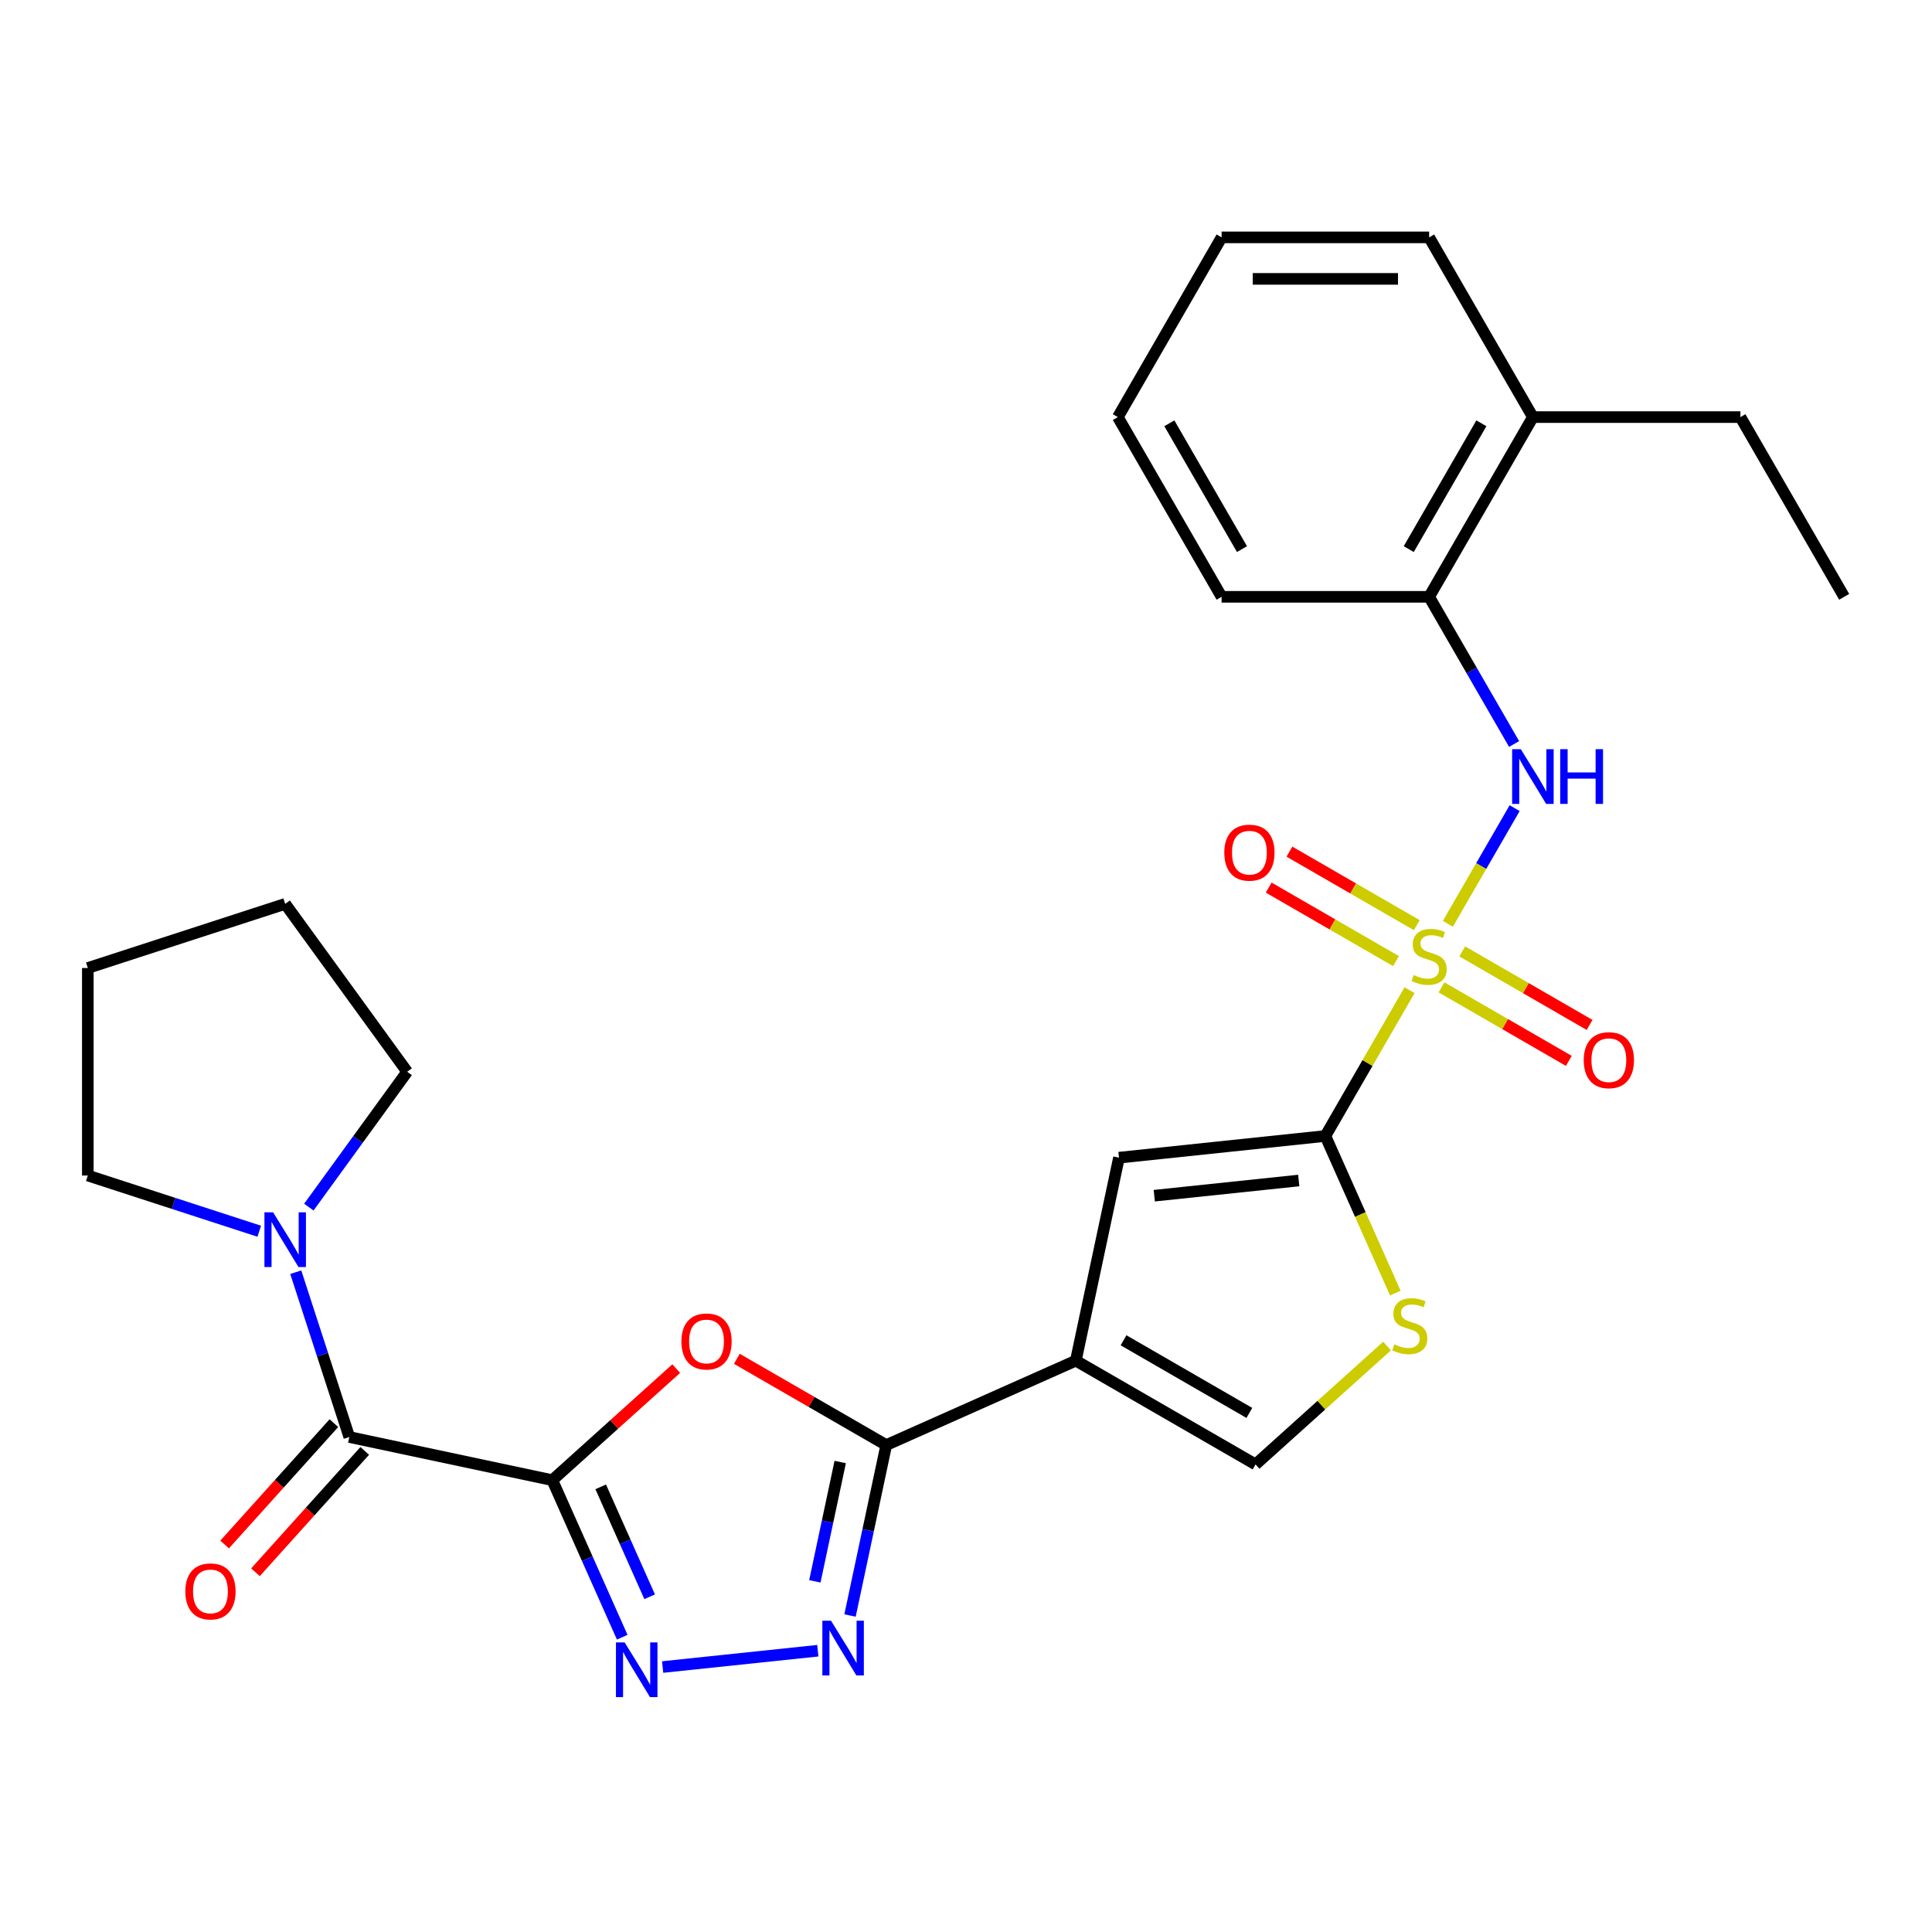 <?xml version='1.0' encoding='iso-8859-1'?>
<svg version='1.1' baseProfile='full'
              xmlns='http://www.w3.org/2000/svg'
                      xmlns:rdkit='http://www.rdkit.org/xml'
                      xmlns:xlink='http://www.w3.org/1999/xlink'
                  xml:space='preserve'
width='1000px' height='1000px' viewBox='0 0 1000 1000'>
<!-- END OF HEADER -->
<rect style='opacity:1.0;fill:#FFFFFF;stroke:none' width='1000' height='1000' x='0' y='0'> </rect>
<path class='bond-1' d='M 729.575,512.525 L 707.792,550.254' style='fill:none;fill-rule:evenodd;stroke:#CCCC00;stroke-width:6px;stroke-linecap:butt;stroke-linejoin:miter;stroke-opacity:1' />
<path class='bond-1' d='M 707.792,550.254 L 686.009,587.983' style='fill:none;fill-rule:evenodd;stroke:#000000;stroke-width:6px;stroke-linecap:butt;stroke-linejoin:miter;stroke-opacity:1' />
<path class='bond-9' d='M 749.419,478.154 L 766.698,448.225' style='fill:none;fill-rule:evenodd;stroke:#CCCC00;stroke-width:6px;stroke-linecap:butt;stroke-linejoin:miter;stroke-opacity:1' />
<path class='bond-9' d='M 766.698,448.225 L 783.978,418.296' style='fill:none;fill-rule:evenodd;stroke:#0000FF;stroke-width:6px;stroke-linecap:butt;stroke-linejoin:miter;stroke-opacity:1' />
<path class='bond-13' d='M 733.321,478.864 L 700.365,459.837' style='fill:none;fill-rule:evenodd;stroke:#CCCC00;stroke-width:6px;stroke-linecap:butt;stroke-linejoin:miter;stroke-opacity:1' />
<path class='bond-13' d='M 700.365,459.837 L 667.408,440.809' style='fill:none;fill-rule:evenodd;stroke:#FF0000;stroke-width:6px;stroke-linecap:butt;stroke-linejoin:miter;stroke-opacity:1' />
<path class='bond-13' d='M 722.58,497.469 L 689.623,478.442' style='fill:none;fill-rule:evenodd;stroke:#CCCC00;stroke-width:6px;stroke-linecap:butt;stroke-linejoin:miter;stroke-opacity:1' />
<path class='bond-13' d='M 689.623,478.442 L 656.667,459.414' style='fill:none;fill-rule:evenodd;stroke:#FF0000;stroke-width:6px;stroke-linecap:butt;stroke-linejoin:miter;stroke-opacity:1' />
<path class='bond-14' d='M 746.111,511.054 L 779.067,530.082' style='fill:none;fill-rule:evenodd;stroke:#CCCC00;stroke-width:6px;stroke-linecap:butt;stroke-linejoin:miter;stroke-opacity:1' />
<path class='bond-14' d='M 779.067,530.082 L 812.023,549.109' style='fill:none;fill-rule:evenodd;stroke:#FF0000;stroke-width:6px;stroke-linecap:butt;stroke-linejoin:miter;stroke-opacity:1' />
<path class='bond-14' d='M 756.852,492.45 L 789.808,511.477' style='fill:none;fill-rule:evenodd;stroke:#CCCC00;stroke-width:6px;stroke-linecap:butt;stroke-linejoin:miter;stroke-opacity:1' />
<path class='bond-14' d='M 789.808,511.477 L 822.765,530.504' style='fill:none;fill-rule:evenodd;stroke:#FF0000;stroke-width:6px;stroke-linecap:butt;stroke-linejoin:miter;stroke-opacity:1' />
<path class='bond-0' d='M 285.873,766.135 L 317.942,737.26' style='fill:none;fill-rule:evenodd;stroke:#000000;stroke-width:6px;stroke-linecap:butt;stroke-linejoin:miter;stroke-opacity:1' />
<path class='bond-0' d='M 317.942,737.26 L 350.012,708.384' style='fill:none;fill-rule:evenodd;stroke:#FF0000;stroke-width:6px;stroke-linecap:butt;stroke-linejoin:miter;stroke-opacity:1' />
<path class='bond-7' d='M 285.873,766.135 L 180.805,743.803' style='fill:none;fill-rule:evenodd;stroke:#000000;stroke-width:6px;stroke-linecap:butt;stroke-linejoin:miter;stroke-opacity:1' />
<path class='bond-30' d='M 285.873,766.135 L 303.967,806.777' style='fill:none;fill-rule:evenodd;stroke:#000000;stroke-width:6px;stroke-linecap:butt;stroke-linejoin:miter;stroke-opacity:1' />
<path class='bond-30' d='M 303.967,806.777 L 322.062,847.418' style='fill:none;fill-rule:evenodd;stroke:#0000FF;stroke-width:6px;stroke-linecap:butt;stroke-linejoin:miter;stroke-opacity:1' />
<path class='bond-30' d='M 310.927,769.59 L 323.593,798.039' style='fill:none;fill-rule:evenodd;stroke:#000000;stroke-width:6px;stroke-linecap:butt;stroke-linejoin:miter;stroke-opacity:1' />
<path class='bond-30' d='M 323.593,798.039 L 336.259,826.488' style='fill:none;fill-rule:evenodd;stroke:#0000FF;stroke-width:6px;stroke-linecap:butt;stroke-linejoin:miter;stroke-opacity:1' />
<path class='bond-8' d='M 686.009,587.983 L 579.182,599.211' style='fill:none;fill-rule:evenodd;stroke:#000000;stroke-width:6px;stroke-linecap:butt;stroke-linejoin:miter;stroke-opacity:1' />
<path class='bond-8' d='M 672.23,611.033 L 597.452,618.892' style='fill:none;fill-rule:evenodd;stroke:#000000;stroke-width:6px;stroke-linecap:butt;stroke-linejoin:miter;stroke-opacity:1' />
<path class='bond-10' d='M 686.009,587.983 L 704.112,628.645' style='fill:none;fill-rule:evenodd;stroke:#000000;stroke-width:6px;stroke-linecap:butt;stroke-linejoin:miter;stroke-opacity:1' />
<path class='bond-10' d='M 704.112,628.645 L 722.216,669.306' style='fill:none;fill-rule:evenodd;stroke:#CCCC00;stroke-width:6px;stroke-linecap:butt;stroke-linejoin:miter;stroke-opacity:1' />
<path class='bond-2' d='M 556.849,704.279 L 579.182,599.211' style='fill:none;fill-rule:evenodd;stroke:#000000;stroke-width:6px;stroke-linecap:butt;stroke-linejoin:miter;stroke-opacity:1' />
<path class='bond-3' d='M 556.849,704.279 L 458.721,747.968' style='fill:none;fill-rule:evenodd;stroke:#000000;stroke-width:6px;stroke-linecap:butt;stroke-linejoin:miter;stroke-opacity:1' />
<path class='bond-28' d='M 556.849,704.279 L 649.873,757.986' style='fill:none;fill-rule:evenodd;stroke:#000000;stroke-width:6px;stroke-linecap:butt;stroke-linejoin:miter;stroke-opacity:1' />
<path class='bond-28' d='M 581.544,693.73 L 646.661,731.325' style='fill:none;fill-rule:evenodd;stroke:#000000;stroke-width:6px;stroke-linecap:butt;stroke-linejoin:miter;stroke-opacity:1' />
<path class='bond-4' d='M 458.721,747.968 L 420.052,725.642' style='fill:none;fill-rule:evenodd;stroke:#000000;stroke-width:6px;stroke-linecap:butt;stroke-linejoin:miter;stroke-opacity:1' />
<path class='bond-4' d='M 420.052,725.642 L 381.383,703.317' style='fill:none;fill-rule:evenodd;stroke:#FF0000;stroke-width:6px;stroke-linecap:butt;stroke-linejoin:miter;stroke-opacity:1' />
<path class='bond-6' d='M 458.721,747.968 L 449.345,792.079' style='fill:none;fill-rule:evenodd;stroke:#000000;stroke-width:6px;stroke-linecap:butt;stroke-linejoin:miter;stroke-opacity:1' />
<path class='bond-6' d='M 449.345,792.079 L 439.969,836.19' style='fill:none;fill-rule:evenodd;stroke:#0000FF;stroke-width:6px;stroke-linecap:butt;stroke-linejoin:miter;stroke-opacity:1' />
<path class='bond-6' d='M 434.895,756.735 L 428.332,787.613' style='fill:none;fill-rule:evenodd;stroke:#000000;stroke-width:6px;stroke-linecap:butt;stroke-linejoin:miter;stroke-opacity:1' />
<path class='bond-6' d='M 428.332,787.613 L 421.768,818.49' style='fill:none;fill-rule:evenodd;stroke:#0000FF;stroke-width:6px;stroke-linecap:butt;stroke-linejoin:miter;stroke-opacity:1' />
<path class='bond-5' d='M 342.987,862.853 L 423.3,854.411' style='fill:none;fill-rule:evenodd;stroke:#0000FF;stroke-width:6px;stroke-linecap:butt;stroke-linejoin:miter;stroke-opacity:1' />
<path class='bond-12' d='M 180.805,743.803 L 166.945,701.146' style='fill:none;fill-rule:evenodd;stroke:#000000;stroke-width:6px;stroke-linecap:butt;stroke-linejoin:miter;stroke-opacity:1' />
<path class='bond-12' d='M 166.945,701.146 L 153.085,658.49' style='fill:none;fill-rule:evenodd;stroke:#0000FF;stroke-width:6px;stroke-linecap:butt;stroke-linejoin:miter;stroke-opacity:1' />
<path class='bond-16' d='M 172.823,736.615 L 144.541,768.025' style='fill:none;fill-rule:evenodd;stroke:#000000;stroke-width:6px;stroke-linecap:butt;stroke-linejoin:miter;stroke-opacity:1' />
<path class='bond-16' d='M 144.541,768.025 L 116.26,799.434' style='fill:none;fill-rule:evenodd;stroke:#FF0000;stroke-width:6px;stroke-linecap:butt;stroke-linejoin:miter;stroke-opacity:1' />
<path class='bond-16' d='M 188.788,750.99 L 160.506,782.4' style='fill:none;fill-rule:evenodd;stroke:#000000;stroke-width:6px;stroke-linecap:butt;stroke-linejoin:miter;stroke-opacity:1' />
<path class='bond-16' d='M 160.506,782.4 L 132.225,813.809' style='fill:none;fill-rule:evenodd;stroke:#FF0000;stroke-width:6px;stroke-linecap:butt;stroke-linejoin:miter;stroke-opacity:1' />
<path class='bond-15' d='M 783.698,385.09 L 761.707,347.001' style='fill:none;fill-rule:evenodd;stroke:#0000FF;stroke-width:6px;stroke-linecap:butt;stroke-linejoin:miter;stroke-opacity:1' />
<path class='bond-15' d='M 761.707,347.001 L 739.716,308.912' style='fill:none;fill-rule:evenodd;stroke:#000000;stroke-width:6px;stroke-linecap:butt;stroke-linejoin:miter;stroke-opacity:1' />
<path class='bond-11' d='M 717.933,696.705 L 683.903,727.346' style='fill:none;fill-rule:evenodd;stroke:#CCCC00;stroke-width:6px;stroke-linecap:butt;stroke-linejoin:miter;stroke-opacity:1' />
<path class='bond-11' d='M 683.903,727.346 L 649.873,757.986' style='fill:none;fill-rule:evenodd;stroke:#000000;stroke-width:6px;stroke-linecap:butt;stroke-linejoin:miter;stroke-opacity:1' />
<path class='bond-18' d='M 134.187,637.283 L 89.821,622.867' style='fill:none;fill-rule:evenodd;stroke:#0000FF;stroke-width:6px;stroke-linecap:butt;stroke-linejoin:miter;stroke-opacity:1' />
<path class='bond-18' d='M 89.821,622.867 L 45.455,608.452' style='fill:none;fill-rule:evenodd;stroke:#000000;stroke-width:6px;stroke-linecap:butt;stroke-linejoin:miter;stroke-opacity:1' />
<path class='bond-19' d='M 159.851,624.8 L 185.3,589.772' style='fill:none;fill-rule:evenodd;stroke:#0000FF;stroke-width:6px;stroke-linecap:butt;stroke-linejoin:miter;stroke-opacity:1' />
<path class='bond-19' d='M 185.3,589.772 L 210.749,554.745' style='fill:none;fill-rule:evenodd;stroke:#000000;stroke-width:6px;stroke-linecap:butt;stroke-linejoin:miter;stroke-opacity:1' />
<path class='bond-17' d='M 739.716,308.912 L 793.423,215.888' style='fill:none;fill-rule:evenodd;stroke:#000000;stroke-width:6px;stroke-linecap:butt;stroke-linejoin:miter;stroke-opacity:1' />
<path class='bond-17' d='M 729.167,284.216 L 766.762,219.1' style='fill:none;fill-rule:evenodd;stroke:#000000;stroke-width:6px;stroke-linecap:butt;stroke-linejoin:miter;stroke-opacity:1' />
<path class='bond-20' d='M 739.716,308.912 L 632.301,308.912' style='fill:none;fill-rule:evenodd;stroke:#000000;stroke-width:6px;stroke-linecap:butt;stroke-linejoin:miter;stroke-opacity:1' />
<path class='bond-21' d='M 793.423,215.888 L 900.838,215.888' style='fill:none;fill-rule:evenodd;stroke:#000000;stroke-width:6px;stroke-linecap:butt;stroke-linejoin:miter;stroke-opacity:1' />
<path class='bond-22' d='M 793.423,215.888 L 739.716,122.864' style='fill:none;fill-rule:evenodd;stroke:#000000;stroke-width:6px;stroke-linecap:butt;stroke-linejoin:miter;stroke-opacity:1' />
<path class='bond-24' d='M 45.455,608.452 L 45.455,501.037' style='fill:none;fill-rule:evenodd;stroke:#000000;stroke-width:6px;stroke-linecap:butt;stroke-linejoin:miter;stroke-opacity:1' />
<path class='bond-23' d='M 210.749,554.745 L 147.612,467.844' style='fill:none;fill-rule:evenodd;stroke:#000000;stroke-width:6px;stroke-linecap:butt;stroke-linejoin:miter;stroke-opacity:1' />
<path class='bond-26' d='M 632.301,308.912 L 578.594,215.888' style='fill:none;fill-rule:evenodd;stroke:#000000;stroke-width:6px;stroke-linecap:butt;stroke-linejoin:miter;stroke-opacity:1' />
<path class='bond-26' d='M 642.85,284.216 L 605.255,219.1' style='fill:none;fill-rule:evenodd;stroke:#000000;stroke-width:6px;stroke-linecap:butt;stroke-linejoin:miter;stroke-opacity:1' />
<path class='bond-25' d='M 900.838,215.888 L 954.545,308.912' style='fill:none;fill-rule:evenodd;stroke:#000000;stroke-width:6px;stroke-linecap:butt;stroke-linejoin:miter;stroke-opacity:1' />
<path class='bond-29' d='M 739.716,122.864 L 632.301,122.864' style='fill:none;fill-rule:evenodd;stroke:#000000;stroke-width:6px;stroke-linecap:butt;stroke-linejoin:miter;stroke-opacity:1' />
<path class='bond-29' d='M 723.604,144.347 L 648.413,144.347' style='fill:none;fill-rule:evenodd;stroke:#000000;stroke-width:6px;stroke-linecap:butt;stroke-linejoin:miter;stroke-opacity:1' />
<path class='bond-31' d='M 147.612,467.844 L 45.455,501.037' style='fill:none;fill-rule:evenodd;stroke:#000000;stroke-width:6px;stroke-linecap:butt;stroke-linejoin:miter;stroke-opacity:1' />
<path class='bond-27' d='M 578.594,215.888 L 632.301,122.864' style='fill:none;fill-rule:evenodd;stroke:#000000;stroke-width:6px;stroke-linecap:butt;stroke-linejoin:miter;stroke-opacity:1' />
<path  class='atom-0' d='M 731.716 504.679
Q 732.036 504.799, 733.356 505.359
Q 734.676 505.919, 736.116 506.279
Q 737.596 506.599, 739.036 506.599
Q 741.716 506.599, 743.276 505.319
Q 744.836 503.999, 744.836 501.719
Q 744.836 500.159, 744.036 499.199
Q 743.276 498.239, 742.076 497.719
Q 740.876 497.199, 738.876 496.599
Q 736.356 495.839, 734.836 495.119
Q 733.356 494.399, 732.276 492.879
Q 731.236 491.359, 731.236 488.799
Q 731.236 485.239, 733.636 483.039
Q 736.076 480.839, 740.876 480.839
Q 744.156 480.839, 747.876 482.399
L 746.956 485.479
Q 743.556 484.079, 740.996 484.079
Q 738.236 484.079, 736.716 485.239
Q 735.196 486.359, 735.236 488.319
Q 735.236 489.839, 735.996 490.759
Q 736.796 491.679, 737.916 492.199
Q 739.076 492.719, 740.996 493.319
Q 743.556 494.119, 745.076 494.919
Q 746.596 495.719, 747.676 497.359
Q 748.796 498.959, 748.796 501.719
Q 748.796 505.639, 746.156 507.759
Q 743.556 509.839, 739.196 509.839
Q 736.676 509.839, 734.756 509.279
Q 732.876 508.759, 730.636 507.839
L 731.716 504.679
' fill='#CCCC00'/>
<path  class='atom-5' d='M 352.697 694.341
Q 352.697 687.541, 356.057 683.741
Q 359.417 679.941, 365.697 679.941
Q 371.977 679.941, 375.337 683.741
Q 378.697 687.541, 378.697 694.341
Q 378.697 701.221, 375.297 705.141
Q 371.897 709.021, 365.697 709.021
Q 359.457 709.021, 356.057 705.141
Q 352.697 701.261, 352.697 694.341
M 365.697 705.821
Q 370.017 705.821, 372.337 702.941
Q 374.697 700.021, 374.697 694.341
Q 374.697 688.781, 372.337 685.981
Q 370.017 683.141, 365.697 683.141
Q 361.377 683.141, 359.017 685.941
Q 356.697 688.741, 356.697 694.341
Q 356.697 700.061, 359.017 702.941
Q 361.377 705.821, 365.697 705.821
' fill='#FF0000'/>
<path  class='atom-6' d='M 323.302 850.104
L 332.582 865.104
Q 333.502 866.584, 334.982 869.264
Q 336.462 871.944, 336.542 872.104
L 336.542 850.104
L 340.302 850.104
L 340.302 878.424
L 336.422 878.424
L 326.462 862.024
Q 325.302 860.104, 324.062 857.904
Q 322.862 855.704, 322.502 855.024
L 322.502 878.424
L 318.822 878.424
L 318.822 850.104
L 323.302 850.104
' fill='#0000FF'/>
<path  class='atom-7' d='M 430.128 838.876
L 439.408 853.876
Q 440.328 855.356, 441.808 858.036
Q 443.288 860.716, 443.368 860.876
L 443.368 838.876
L 447.128 838.876
L 447.128 867.196
L 443.248 867.196
L 433.288 850.796
Q 432.128 848.876, 430.888 846.676
Q 429.688 844.476, 429.328 843.796
L 429.328 867.196
L 425.648 867.196
L 425.648 838.876
L 430.128 838.876
' fill='#0000FF'/>
<path  class='atom-10' d='M 787.163 387.775
L 796.443 402.775
Q 797.363 404.255, 798.843 406.935
Q 800.323 409.615, 800.403 409.775
L 800.403 387.775
L 804.163 387.775
L 804.163 416.095
L 800.283 416.095
L 790.323 399.695
Q 789.163 397.775, 787.923 395.575
Q 786.723 393.375, 786.363 392.695
L 786.363 416.095
L 782.683 416.095
L 782.683 387.775
L 787.163 387.775
' fill='#0000FF'/>
<path  class='atom-10' d='M 807.563 387.775
L 811.403 387.775
L 811.403 399.815
L 825.883 399.815
L 825.883 387.775
L 829.723 387.775
L 829.723 416.095
L 825.883 416.095
L 825.883 403.015
L 811.403 403.015
L 811.403 416.095
L 807.563 416.095
L 807.563 387.775
' fill='#0000FF'/>
<path  class='atom-11' d='M 721.698 695.832
Q 722.018 695.952, 723.338 696.512
Q 724.658 697.072, 726.098 697.432
Q 727.578 697.752, 729.018 697.752
Q 731.698 697.752, 733.258 696.472
Q 734.818 695.152, 734.818 692.872
Q 734.818 691.312, 734.018 690.352
Q 733.258 689.392, 732.058 688.872
Q 730.858 688.352, 728.858 687.752
Q 726.338 686.992, 724.818 686.272
Q 723.338 685.552, 722.258 684.032
Q 721.218 682.512, 721.218 679.952
Q 721.218 676.392, 723.618 674.192
Q 726.058 671.992, 730.858 671.992
Q 734.138 671.992, 737.858 673.552
L 736.938 676.632
Q 733.538 675.232, 730.978 675.232
Q 728.218 675.232, 726.698 676.392
Q 725.178 677.512, 725.218 679.472
Q 725.218 680.992, 725.978 681.912
Q 726.778 682.832, 727.898 683.352
Q 729.058 683.872, 730.978 684.472
Q 733.538 685.272, 735.058 686.072
Q 736.578 686.872, 737.658 688.512
Q 738.778 690.112, 738.778 692.872
Q 738.778 696.792, 736.138 698.912
Q 733.538 700.992, 729.178 700.992
Q 726.658 700.992, 724.738 700.432
Q 722.858 699.912, 720.618 698.992
L 721.698 695.832
' fill='#CCCC00'/>
<path  class='atom-13' d='M 141.352 627.485
L 150.632 642.485
Q 151.552 643.965, 153.032 646.645
Q 154.512 649.325, 154.592 649.485
L 154.592 627.485
L 158.352 627.485
L 158.352 655.805
L 154.472 655.805
L 144.512 639.405
Q 143.352 637.485, 142.112 635.285
Q 140.912 633.085, 140.552 632.405
L 140.552 655.805
L 136.872 655.805
L 136.872 627.485
L 141.352 627.485
' fill='#0000FF'/>
<path  class='atom-14' d='M 633.692 441.332
Q 633.692 434.532, 637.052 430.732
Q 640.412 426.932, 646.692 426.932
Q 652.972 426.932, 656.332 430.732
Q 659.692 434.532, 659.692 441.332
Q 659.692 448.212, 656.292 452.132
Q 652.892 456.012, 646.692 456.012
Q 640.452 456.012, 637.052 452.132
Q 633.692 448.252, 633.692 441.332
M 646.692 452.812
Q 651.012 452.812, 653.332 449.932
Q 655.692 447.012, 655.692 441.332
Q 655.692 435.772, 653.332 432.972
Q 651.012 430.132, 646.692 430.132
Q 642.372 430.132, 640.012 432.932
Q 637.692 435.732, 637.692 441.332
Q 637.692 447.052, 640.012 449.932
Q 642.372 452.812, 646.692 452.812
' fill='#FF0000'/>
<path  class='atom-15' d='M 819.74 548.747
Q 819.74 541.947, 823.1 538.147
Q 826.46 534.347, 832.74 534.347
Q 839.02 534.347, 842.38 538.147
Q 845.74 541.947, 845.74 548.747
Q 845.74 555.627, 842.34 559.547
Q 838.94 563.427, 832.74 563.427
Q 826.5 563.427, 823.1 559.547
Q 819.74 555.667, 819.74 548.747
M 832.74 560.227
Q 837.06 560.227, 839.38 557.347
Q 841.74 554.427, 841.74 548.747
Q 841.74 543.187, 839.38 540.387
Q 837.06 537.547, 832.74 537.547
Q 828.42 537.547, 826.06 540.347
Q 823.74 543.147, 823.74 548.747
Q 823.74 554.467, 826.06 557.347
Q 828.42 560.227, 832.74 560.227
' fill='#FF0000'/>
<path  class='atom-17' d='M 95.93 823.707
Q 95.93 816.907, 99.29 813.107
Q 102.651 809.307, 108.931 809.307
Q 115.211 809.307, 118.571 813.107
Q 121.931 816.907, 121.931 823.707
Q 121.931 830.587, 118.531 834.507
Q 115.131 838.387, 108.931 838.387
Q 102.691 838.387, 99.29 834.507
Q 95.93 830.627, 95.93 823.707
M 108.931 835.187
Q 113.251 835.187, 115.571 832.307
Q 117.931 829.387, 117.931 823.707
Q 117.931 818.147, 115.571 815.347
Q 113.251 812.507, 108.931 812.507
Q 104.611 812.507, 102.251 815.307
Q 99.93 818.107, 99.93 823.707
Q 99.93 829.427, 102.251 832.307
Q 104.611 835.187, 108.931 835.187
' fill='#FF0000'/>
</svg>

